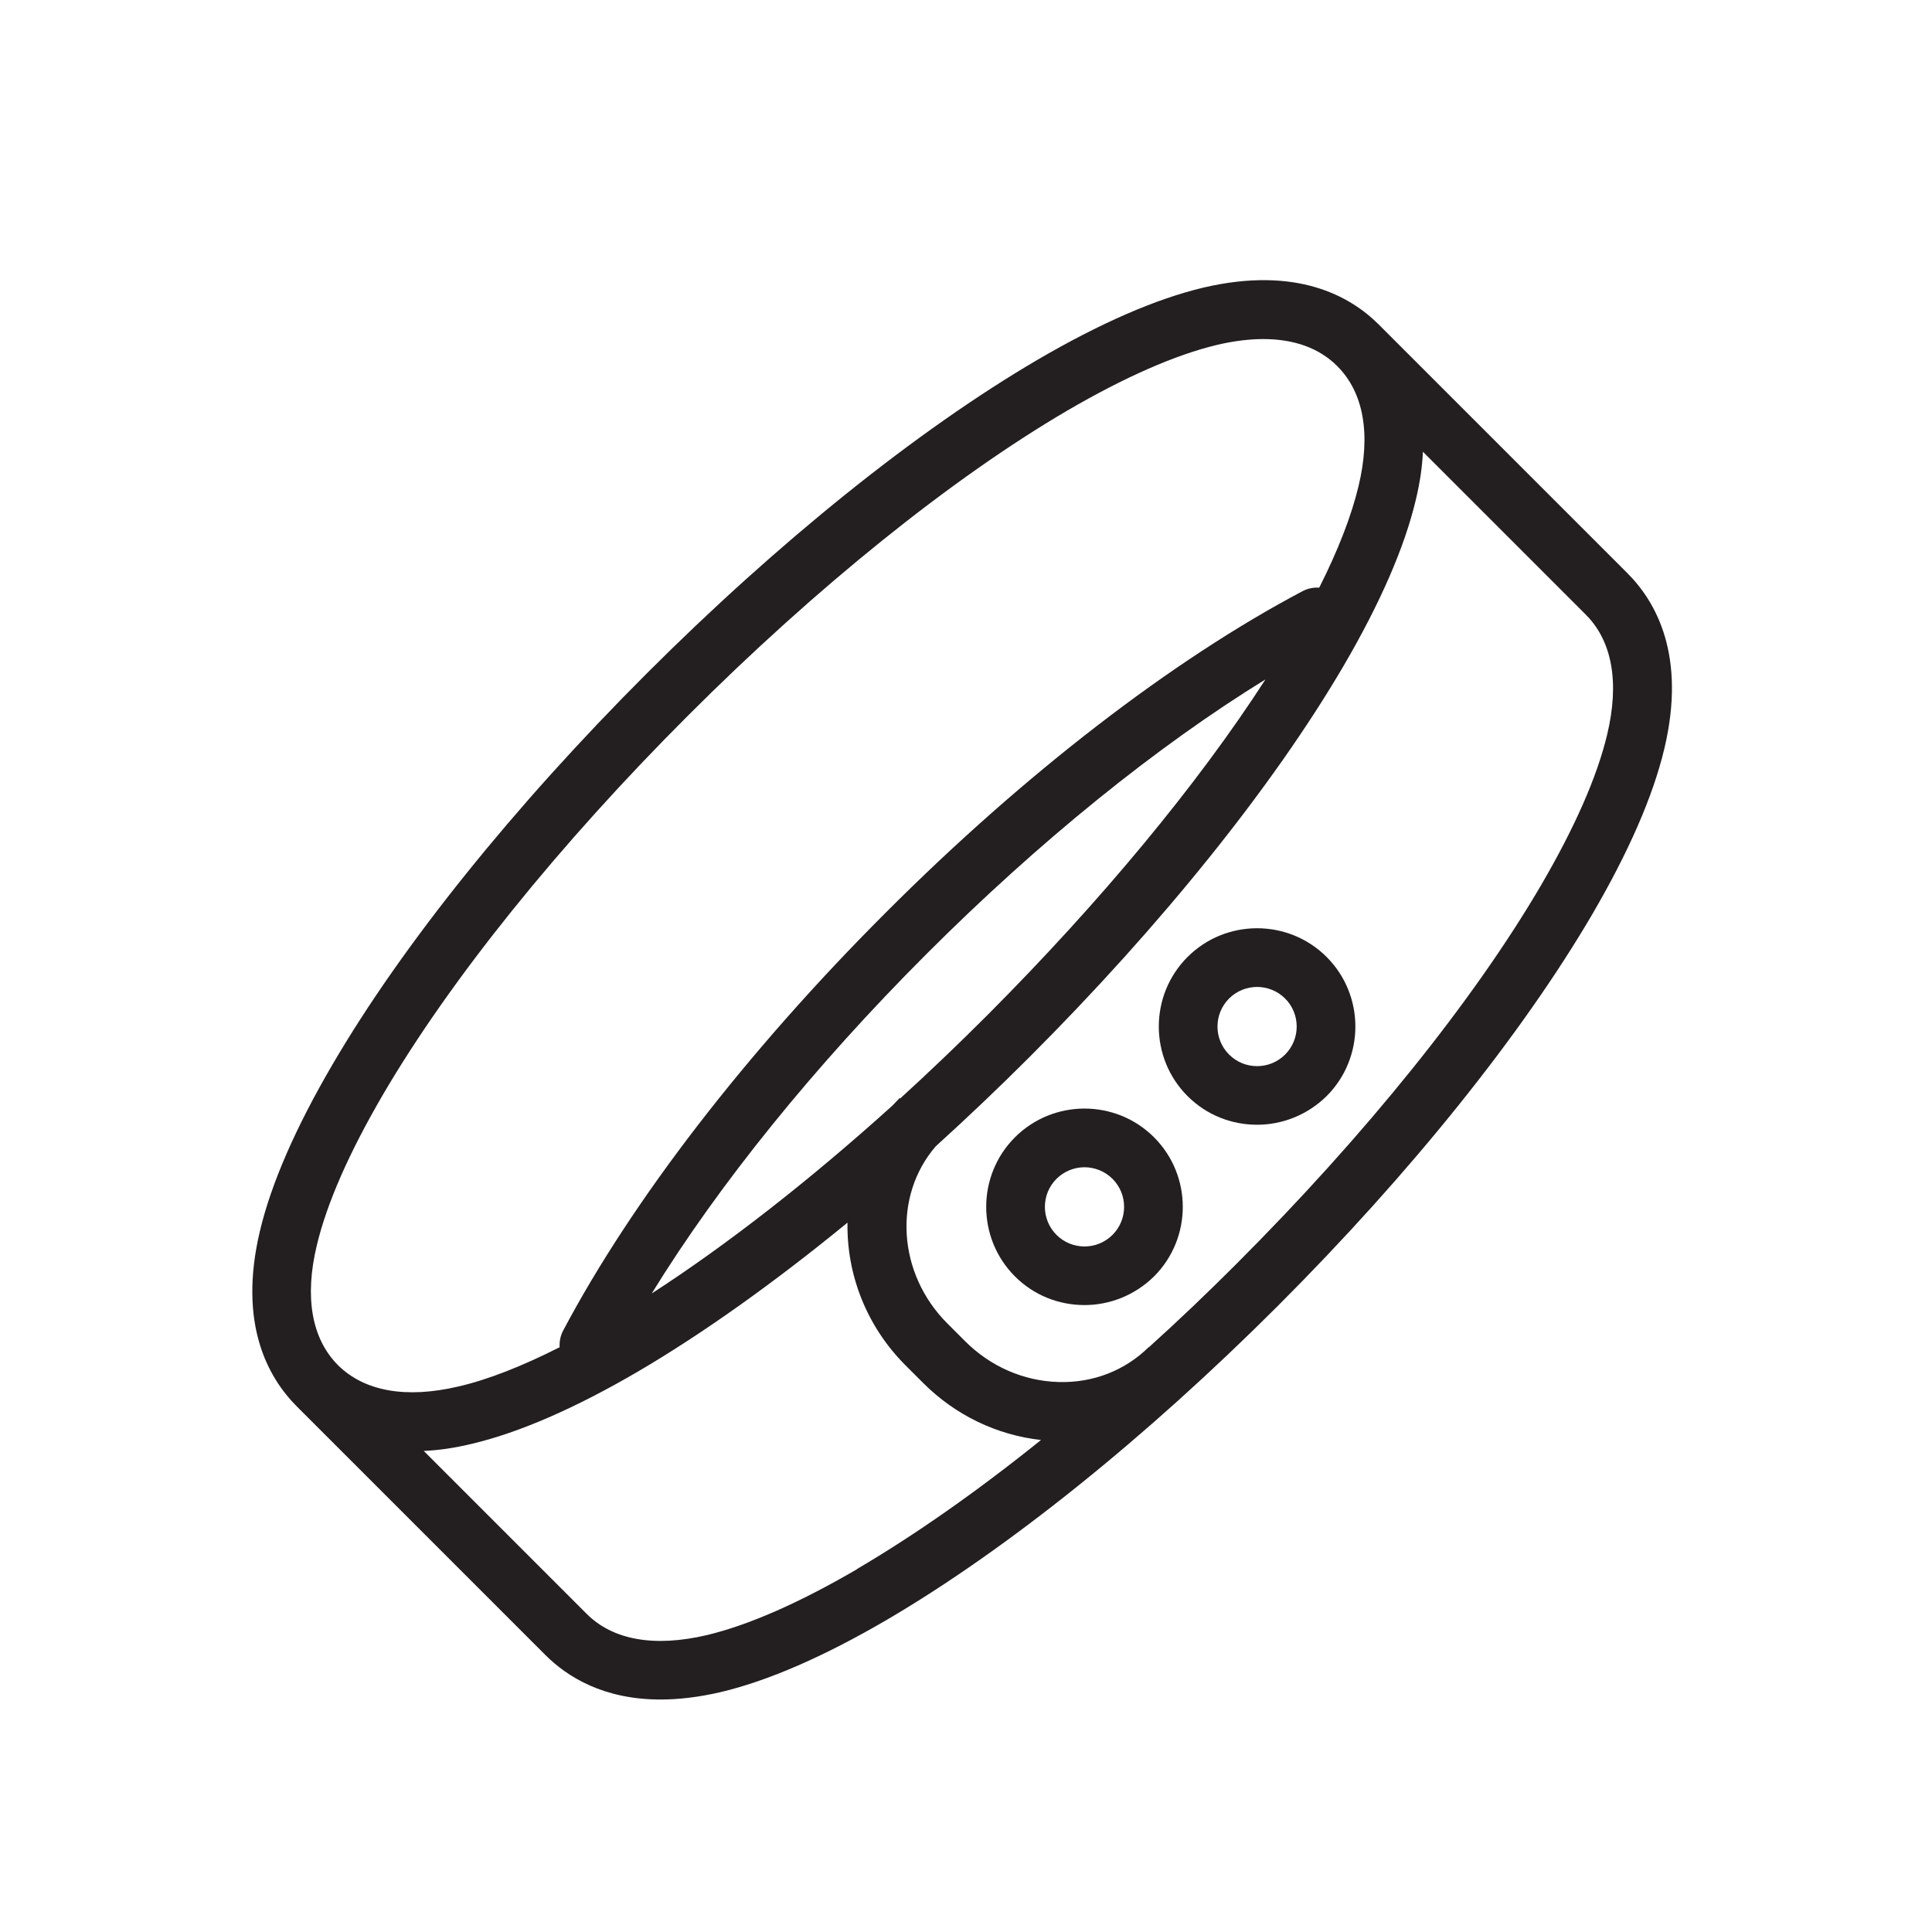 <?xml version="1.0" encoding="UTF-8"?> <svg xmlns="http://www.w3.org/2000/svg" version="1.1" viewBox="0 0 60 60"><defs><style> .cls-1 { fill: #231f20; } </style></defs><g><g id="Layer_1"><g><path class="cls-1" d="M50.54,17.8l-7.72-7.72c-.9-.9-2.57-1.82-5.44-1.15-1.48.35-3.22,1.11-5.17,2.25-3.72,2.18-8.03,5.64-12.14,9.75-4.11,4.11-7.58,8.42-9.75,12.14-1.14,1.95-1.9,3.69-2.25,5.17-.68,2.87.25,4.54,1.15,5.44l7.72,7.72c.68.68,1.81,1.38,3.57,1.38.56,0,1.18-.07,1.87-.23,1.48-.35,3.22-1.11,5.17-2.25,3.72-2.18,8.03-5.64,12.14-9.75,4.11-4.11,7.57-8.42,9.75-12.14,1.14-1.95,1.9-3.69,2.25-5.17.68-2.87-.25-4.54-1.15-5.44ZM9.84,38.67c.31-1.3,1-2.87,2.05-4.67,2.1-3.59,5.47-7.77,9.47-11.77,4-4,8.19-7.37,11.77-9.47,1.8-1.05,3.37-1.74,4.67-2.05h0c.51-.12.99-.18,1.43-.18.96,0,1.74.28,2.3.84.82.82,1.05,2.11.66,3.73-.22.92-.63,1.98-1.22,3.15-.17-.01-.34.02-.5.1-4.06,2.14-8.67,5.69-12.98,10.01-4.32,4.32-7.87,8.93-10.01,12.98-.08.16-.11.33-.1.5-1.17.59-2.23,1.01-3.15,1.22-1.62.38-2.91.15-3.73-.66-.82-.82-1.05-2.11-.66-3.73ZM27.96,34.12l-.02-.02c-.08.08-.15.16-.23.24-2.56,2.31-5.12,4.31-7.47,5.83,2.08-3.38,5.04-7.05,8.53-10.54,3.49-3.49,7.15-6.45,10.53-8.53-2.11,3.27-5.13,6.91-8.64,10.43-.9.9-1.8,1.76-2.71,2.59ZM26.62,48.73c-1.8,1.05-3.37,1.74-4.67,2.05-1.62.38-2.91.16-3.73-.66l-5.06-5.06c.46-.02.95-.09,1.49-.22,1.48-.35,3.22-1.11,5.17-2.25,2.03-1.19,4.24-2.77,6.5-4.62-.03,1.58.57,3.2,1.8,4.43l.55.55c1,1,2.29,1.62,3.66,1.77-1.99,1.6-3.93,2.96-5.72,4.01ZM49.91,22.82c-.31,1.3-1,2.87-2.05,4.67-2.1,3.59-5.47,7.77-9.47,11.77-.9.9-1.8,1.76-2.71,2.58h-.01c-.73.72-1.72,1.11-2.79,1.08-1.09-.03-2.12-.48-2.91-1.27l-.55-.55c-1.55-1.55-1.69-3.96-.36-5.5.97-.88,1.95-1.81,2.91-2.77,4.11-4.11,7.57-8.42,9.75-12.14,1.14-1.95,1.9-3.69,2.25-5.17.13-.54.2-1.03.22-1.49l5.06,5.06c.82.82,1.05,2.11.66,3.73Z"></path><path class="cls-1" d="M31.52,35.32c-1.19,1.19-1.19,3.13,0,4.32.6.6,1.38.89,2.16.89s1.56-.3,2.16-.89c1.19-1.19,1.19-3.13,0-4.32-1.19-1.19-3.13-1.19-4.32,0ZM34.55,38.35c-.48.48-1.26.48-1.74,0-.48-.48-.48-1.26,0-1.74.24-.24.56-.36.87-.36s.63.12.87.36c.48.48.48,1.26,0,1.74Z"></path><path class="cls-1" d="M36.88,29.72c-1.19,1.19-1.19,3.13,0,4.32.6.6,1.38.89,2.16.89s1.56-.3,2.16-.89c1.19-1.19,1.19-3.13,0-4.32-1.19-1.19-3.13-1.19-4.32,0ZM39.91,32.75c-.48.48-1.26.48-1.74,0-.48-.48-.48-1.26,0-1.74.24-.24.56-.36.87-.36s.63.12.87.36c.48.48.48,1.26,0,1.74Z"></path></g></g></g></svg> 